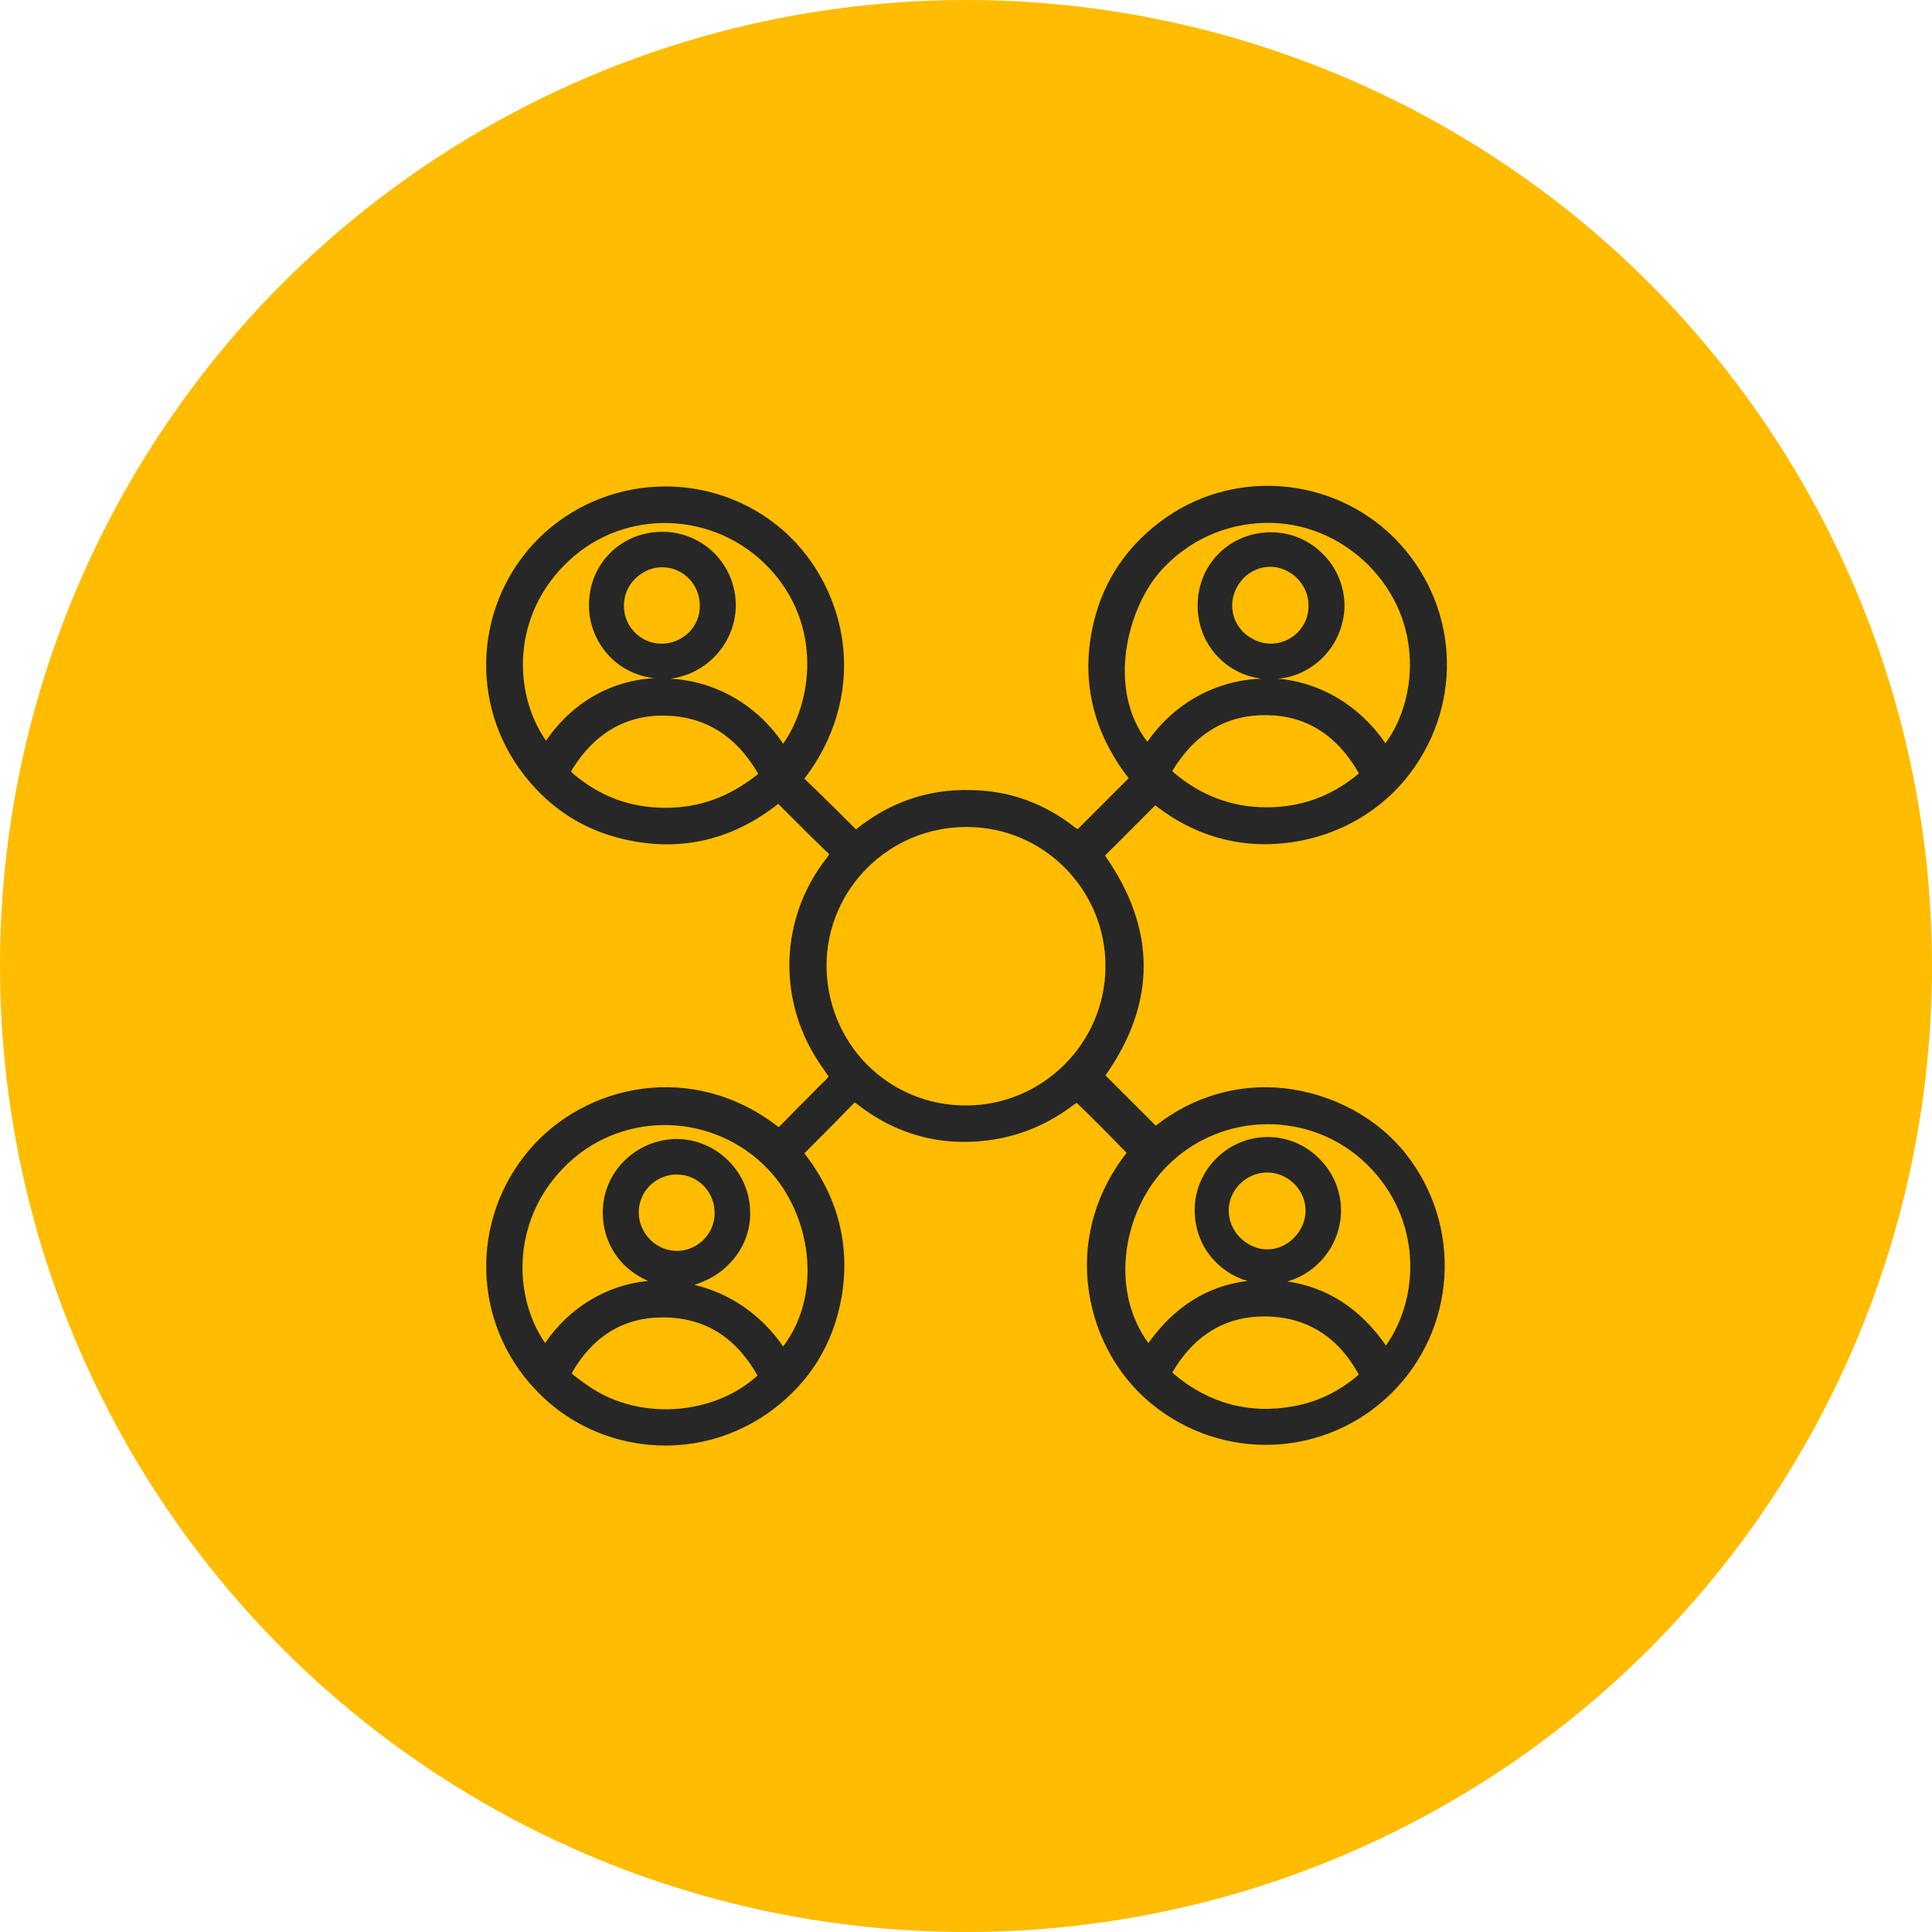 <svg width="98" height="98" viewBox="0 0 98 98" fill="none" xmlns="http://www.w3.org/2000/svg">
<g clip-path="url(#clip0_105_328)">
<circle cx="49" cy="49" r="49" fill="#FFBC00"/>
<g clip-path="url(#clip1_105_328)">
<path d="M65.125 55.2C62.8 54.95 60.5 55.625 58.625 57.1L56.075 54.55C58.675 50.85 58.65 47.1 56.05 43.4L58.6 40.85C61 42.725 63.425 42.95 65.075 42.775C67.5 42.55 69.75 41.375 71.25 39.575C74.2 36.025 74.1 30.975 71 27.575C67.95 24.25 62.85 23.675 59.15 26.25C57.25 27.575 56 29.375 55.475 31.575C54.8 34.425 55.4 37.075 57.25 39.475C57.075 39.65 56.9 39.825 56.725 40C56.075 40.65 55.45 41.275 54.825 41.9C54.7 42.025 54.675 42.05 54.675 42.05C54.675 42.05 54.625 42.05 54.5 41.95C52.975 40.75 51.2 40.1 49.225 40.075C47.1 40.025 45.175 40.675 43.475 42.025L43.425 42.075C42.75 41.4 42.075 40.725 41.375 40.05L40.8 39.5C42.3 37.55 43 35.225 42.775 32.875C42.55 30.6 41.45 28.425 39.75 26.925C36.3 23.9 31.1 23.925 27.65 27C24.225 30.1 23.675 35.25 26.35 39C27.7 40.875 29.475 42.075 31.675 42.575C34.5 43.225 37.125 42.625 39.475 40.775C39.65 40.95 39.825 41.125 40 41.3C40.65 41.95 41.275 42.575 41.925 43.2C42.025 43.275 42.05 43.325 42.05 43.325C42.05 43.35 42.025 43.4 41.95 43.5C39.5 46.6 39.4 50.875 41.7 54.125C41.85 54.35 42 54.55 42.025 54.6C42 54.675 41.825 54.85 41.625 55.025C41.075 55.6 40.5 56.15 39.95 56.725L39.5 57.175C35.1 53.75 29.65 55.025 26.85 58.325C23.825 61.875 23.95 67.1 27.15 70.475C28.925 72.375 31.35 73.325 33.75 73.325C35.65 73.325 37.575 72.725 39.2 71.5C41.1 70.075 42.25 68.175 42.675 65.875C43.15 63.2 42.525 60.725 40.8 58.5C40.975 58.325 41.15 58.15 41.325 57.975C41.95 57.35 42.6 56.7 43.225 56.05C43.325 55.95 43.35 55.925 43.35 55.925C43.35 55.925 43.4 55.95 43.5 56.025C45.425 57.525 47.65 58.15 50.075 57.85C51.7 57.65 53.2 57.025 54.55 55.975C54.575 55.975 54.6 55.95 54.625 55.95C55.375 56.675 56.125 57.425 56.825 58.15L57.15 58.475C55.65 60.375 54.95 62.7 55.175 65.025C55.4 67.45 56.575 69.7 58.4 71.2C62.025 74.175 67.25 73.95 70.575 70.675C73.875 67.425 74.2 62.2 71.325 58.55C69.875 56.7 67.6 55.475 65.125 55.2ZM35.5 30.725C35.5 31.25 35.3 31.725 34.925 32.1C34.55 32.45 34.075 32.65 33.575 32.65C33.575 32.65 33.575 32.65 33.55 32.65C32.5 32.65 31.625 31.775 31.65 30.7C31.65 30.175 31.875 29.675 32.25 29.325C32.625 28.975 33.075 28.775 33.575 28.775H33.6C34.65 28.775 35.5 29.65 35.5 30.725ZM37.325 30.725C37.325 29.725 36.95 28.8 36.25 28.075C35.55 27.375 34.6 26.975 33.6 26.975C32.6 26.975 31.65 27.35 30.95 28.05C30.25 28.75 29.875 29.675 29.875 30.7C29.875 31.7 30.275 32.65 30.975 33.35C31.575 33.95 32.35 34.3 33.175 34.4C30.975 34.525 29 35.65 27.7 37.575C26 35.15 25.95 31.15 28.85 28.45C31.725 25.75 36.275 25.925 39 28.8C41.75 31.7 41.2 35.65 39.725 37.725C38.4 35.75 36.3 34.55 34 34.425C35.85 34.2 37.3 32.625 37.325 30.725ZM29.025 39.025C30.175 37.175 31.775 36.25 33.775 36.3C35.75 36.35 37.3 37.3 38.4 39.15C38.425 39.2 38.45 39.225 38.45 39.25C38.45 39.275 38.425 39.275 38.375 39.325C36.975 40.425 35.475 40.975 33.775 40.975C33.775 40.975 33.775 40.975 33.75 40.975C32 40.975 30.475 40.425 29.075 39.25C29 39.175 28.975 39.15 28.975 39.15C28.975 39.15 28.975 39.1 29.025 39.025ZM59.5 39.05C60.65 37.175 62.25 36.25 64.25 36.275C66.25 36.3 67.8 37.275 68.9 39.175C68.925 39.2 68.925 39.225 68.925 39.225C68.925 39.25 68.9 39.25 68.85 39.3C67.475 40.425 65.95 40.95 64.25 40.95C62.5 40.95 60.95 40.375 59.55 39.2C59.5 39.15 59.475 39.125 59.475 39.125C59.475 39.125 59.475 39.1 59.5 39.05ZM64.45 32.65C63.95 32.65 63.45 32.425 63.075 32.075C62.7 31.7 62.5 31.225 62.5 30.7C62.5 30.2 62.725 29.7 63.075 29.325C63.45 28.95 63.95 28.75 64.425 28.75C65.475 28.75 66.375 29.65 66.375 30.7C66.4 31.775 65.525 32.65 64.45 32.65ZM67.05 33.4C67.775 32.7 68.175 31.75 68.2 30.75C68.2 29.775 67.825 28.825 67.125 28.125C66.425 27.4 65.475 27 64.475 27C63.475 27 62.525 27.375 61.825 28.075C61.125 28.775 60.75 29.7 60.75 30.725C60.75 32.65 62.15 34.2 64 34.425C61.7 34.5 59.575 35.65 58.2 37.625C56.125 34.95 57.175 30.8 58.95 28.875C60.325 27.4 62.15 26.575 64.15 26.525C66.125 26.475 67.975 27.25 69.4 28.65C72.325 31.6 71.825 35.625 70.275 37.7C68.975 35.8 66.975 34.6 64.8 34.425C65.625 34.375 66.425 34 67.05 33.4ZM56.075 49.05C56.05 52.925 52.875 56.075 49 56.075H48.975C47.075 56.075 45.3 55.325 43.975 54C42.65 52.65 41.925 50.85 41.925 48.95C41.95 45.075 45.125 41.95 49 41.95C49.025 41.95 49.025 41.95 49.05 41.95C52.95 41.95 56.1 45.15 56.075 49.05ZM64.275 63.375C63.775 63.375 63.275 63.15 62.9 62.775C62.525 62.4 62.325 61.9 62.325 61.4C62.325 60.35 63.225 59.475 64.275 59.475C64.775 59.475 65.275 59.675 65.65 60.05C66.025 60.425 66.225 60.9 66.225 61.425C66.225 61.925 66 62.425 65.625 62.8C65.25 63.175 64.775 63.375 64.275 63.375ZM68.025 61.425C68.025 60.45 67.65 59.5 66.925 58.775C66.2 58.05 65.275 57.675 64.3 57.675C62.275 57.675 60.6 59.35 60.6 61.375C60.6 62.4 60.975 63.325 61.675 64.025C62.125 64.475 62.675 64.8 63.275 64.975C61.25 65.225 59.575 66.275 58.25 68.125C56.225 65.35 57.025 61.35 59.175 59.175C61.95 56.35 66.525 56.3 69.35 59.075C72.15 61.825 72.025 65.825 70.3 68.25C69 66.375 67.325 65.3 65.3 65C66.825 64.575 68 63.15 68.025 61.425ZM59.475 69.6C60.575 67.725 62.15 66.775 64.125 66.775C64.15 66.775 64.175 66.775 64.2 66.775C66.275 66.8 67.875 67.8 68.925 69.725C67.975 70.55 66.875 71.1 65.65 71.325C63.4 71.75 61.325 71.2 59.55 69.7C59.5 69.65 59.475 69.625 59.475 69.625C59.475 69.65 59.475 69.625 59.475 69.6ZM36.25 61.525C36.25 62.05 36.05 62.525 35.675 62.9C35.3 63.25 34.85 63.45 34.35 63.45C34.35 63.45 34.35 63.45 34.325 63.45C33.275 63.45 32.4 62.55 32.4 61.5C32.4 60.975 32.6 60.5 32.975 60.125C33.35 59.775 33.825 59.575 34.325 59.575C35.4 59.575 36.25 60.45 36.25 61.525ZM36.975 64.125C37.675 63.425 38.075 62.475 38.05 61.5C38.05 59.475 36.375 57.8 34.35 57.775C33.375 57.775 32.425 58.15 31.7 58.85C30.975 59.55 30.575 60.5 30.575 61.5C30.575 62.5 30.95 63.45 31.65 64.15C32 64.5 32.425 64.775 32.875 64.975C30.775 65.175 28.875 66.325 27.65 68.125C25.975 65.7 25.95 61.7 28.825 59C31.7 56.3 36.25 56.45 38.975 59.325C41.075 61.525 41.8 65.55 39.725 68.3C38.625 66.7 37.025 65.6 35.225 65.175C35.9 64.95 36.5 64.625 36.975 64.125ZM30.45 70.675C29.95 70.4 29.475 70.05 29.025 69.7C29.025 69.675 29.025 69.65 29 69.65C30.075 67.775 31.625 66.825 33.625 66.825C33.65 66.825 33.675 66.825 33.7 66.825C35.75 66.85 37.325 67.825 38.425 69.775C36.4 71.625 33.025 72.05 30.45 70.675Z" fill="#272727"/>
</g>
</g>
<defs>
<clipPath id="clip0_105_328">
<rect width="98" height="98" fill="white"/>
</clipPath>
<clipPath id="clip1_105_328">
<rect width="50" height="50" fill="white" transform="translate(24 24)"/>
</clipPath>
</defs>
</svg>
